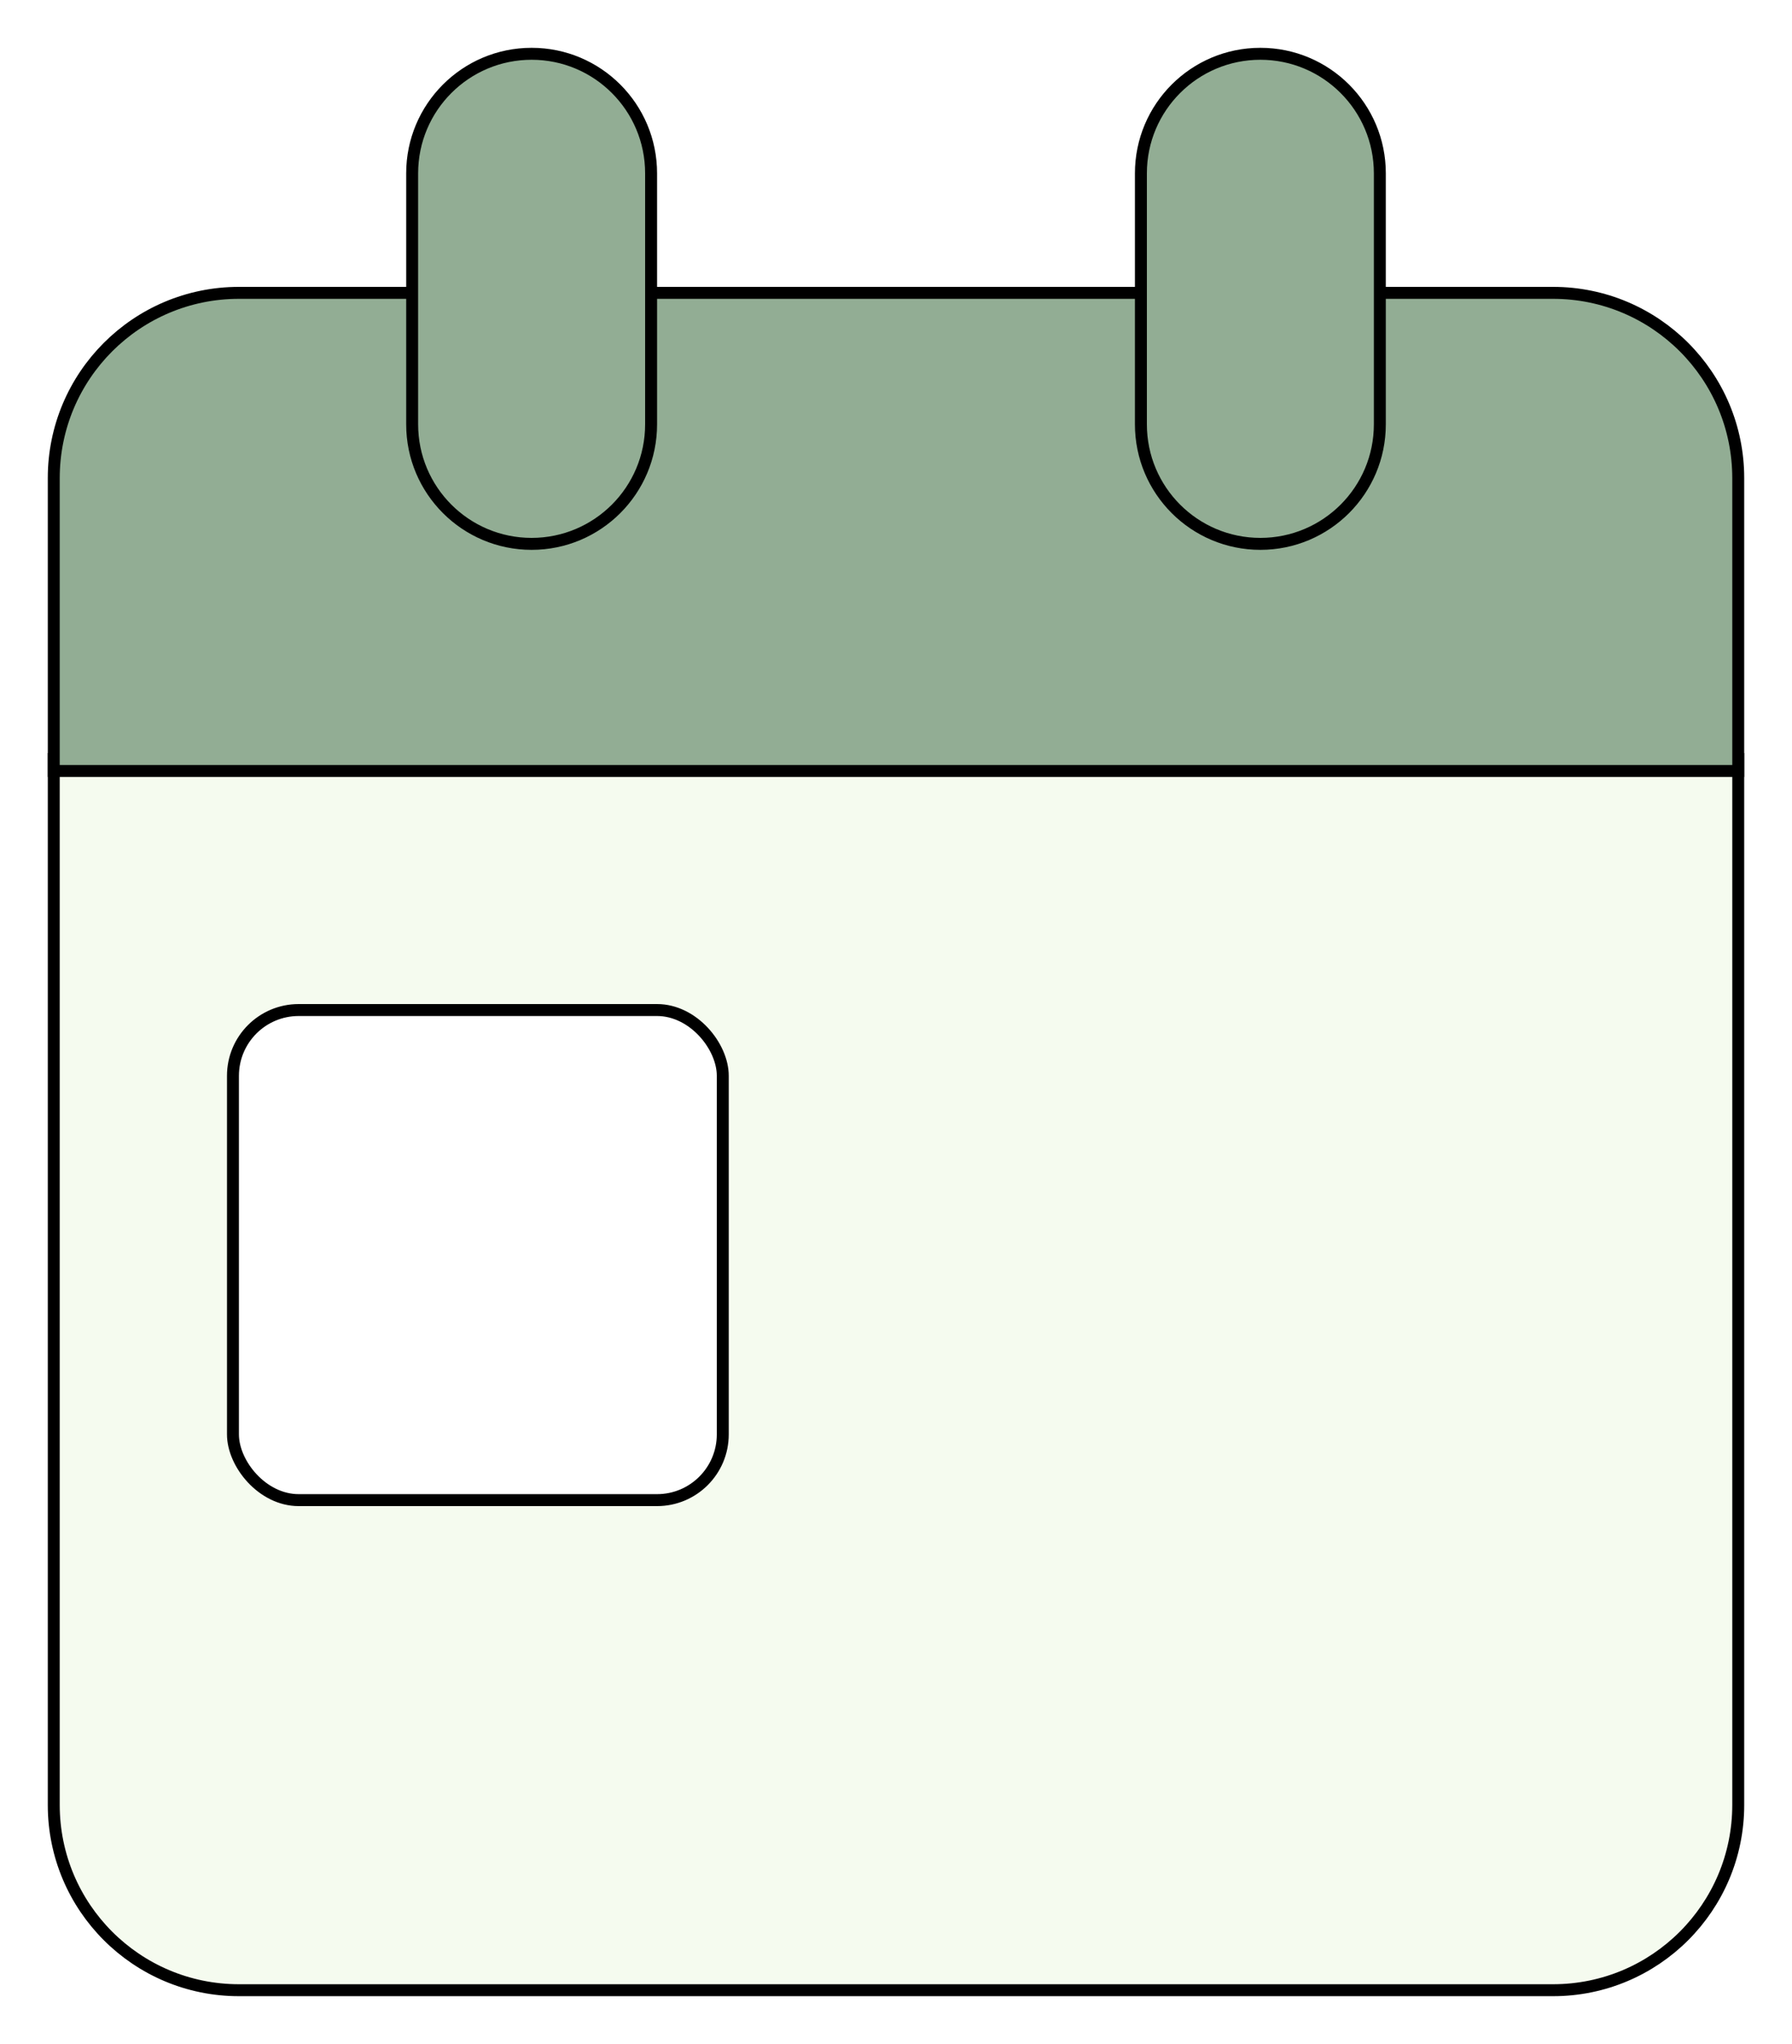 <svg width="150" height="171" viewBox="0 0 150 171" fill="none" xmlns="http://www.w3.org/2000/svg">
<g filter="url(#filter0_d_298_13)">
<path d="M5 59.5H4.5V60V147C4.5 155.56 11.44 162.5 20 162.5H130C138.56 162.5 145.5 155.56 145.5 147V60V59.5H145H5Z" fill="#F5FBEF" stroke="black"/>
<path d="M145 60.5H145.5V60V36C145.5 27.44 138.56 20.5 130 20.5H20C11.44 20.5 4.5 27.44 4.5 36V60V60.5H5H145Z" fill="#92AD94" stroke="black"/>
<path d="M54.5 31.5V10.5C54.5 4.977 50.023 0.5 44.5 0.5C38.977 0.5 34.5 4.977 34.5 10.5V31.5C34.5 37.023 38.977 41.5 44.5 41.5C50.023 41.5 54.5 37.023 54.5 31.5Z" fill="#92AD94" stroke="black"/>
<path d="M115.5 31.5V10.5C115.5 4.977 111.023 0.5 105.5 0.5C99.977 0.5 95.5 4.977 95.5 10.5V31.5C95.5 37.023 99.977 41.5 105.5 41.5C111.023 41.5 115.5 37.023 115.5 31.5Z" fill="#92AD94" stroke="black"/>
<rect x="19.5" y="80.5" width="41" height="41" rx="5.5" fill="white" stroke="black"/>
</g>
<defs>
<filter id="filter0_d_298_13" x="0" y="0" width="150" height="171" filterUnits="userSpaceOnUse" color-interpolation-filters="sRGB">
<feFlood flood-opacity="0" result="BackgroundImageFix"/>
<feColorMatrix in="SourceAlpha" type="matrix" values="0 0 0 0 0 0 0 0 0 0 0 0 0 0 0 0 0 0 127 0" result="hardAlpha"/>
<feOffset dy="4"/>
<feGaussianBlur stdDeviation="2"/>
<feComposite in2="hardAlpha" operator="out"/>
<feColorMatrix type="matrix" values="0 0 0 0 0 0 0 0 0 0 0 0 0 0 0 0 0 0 0.25 0"/>
<feBlend mode="normal" in2="BackgroundImageFix" result="effect1_dropShadow_298_13"/>
<feBlend mode="normal" in="SourceGraphic" in2="effect1_dropShadow_298_13" result="shape"/>
</filter>
</defs>
</svg>
